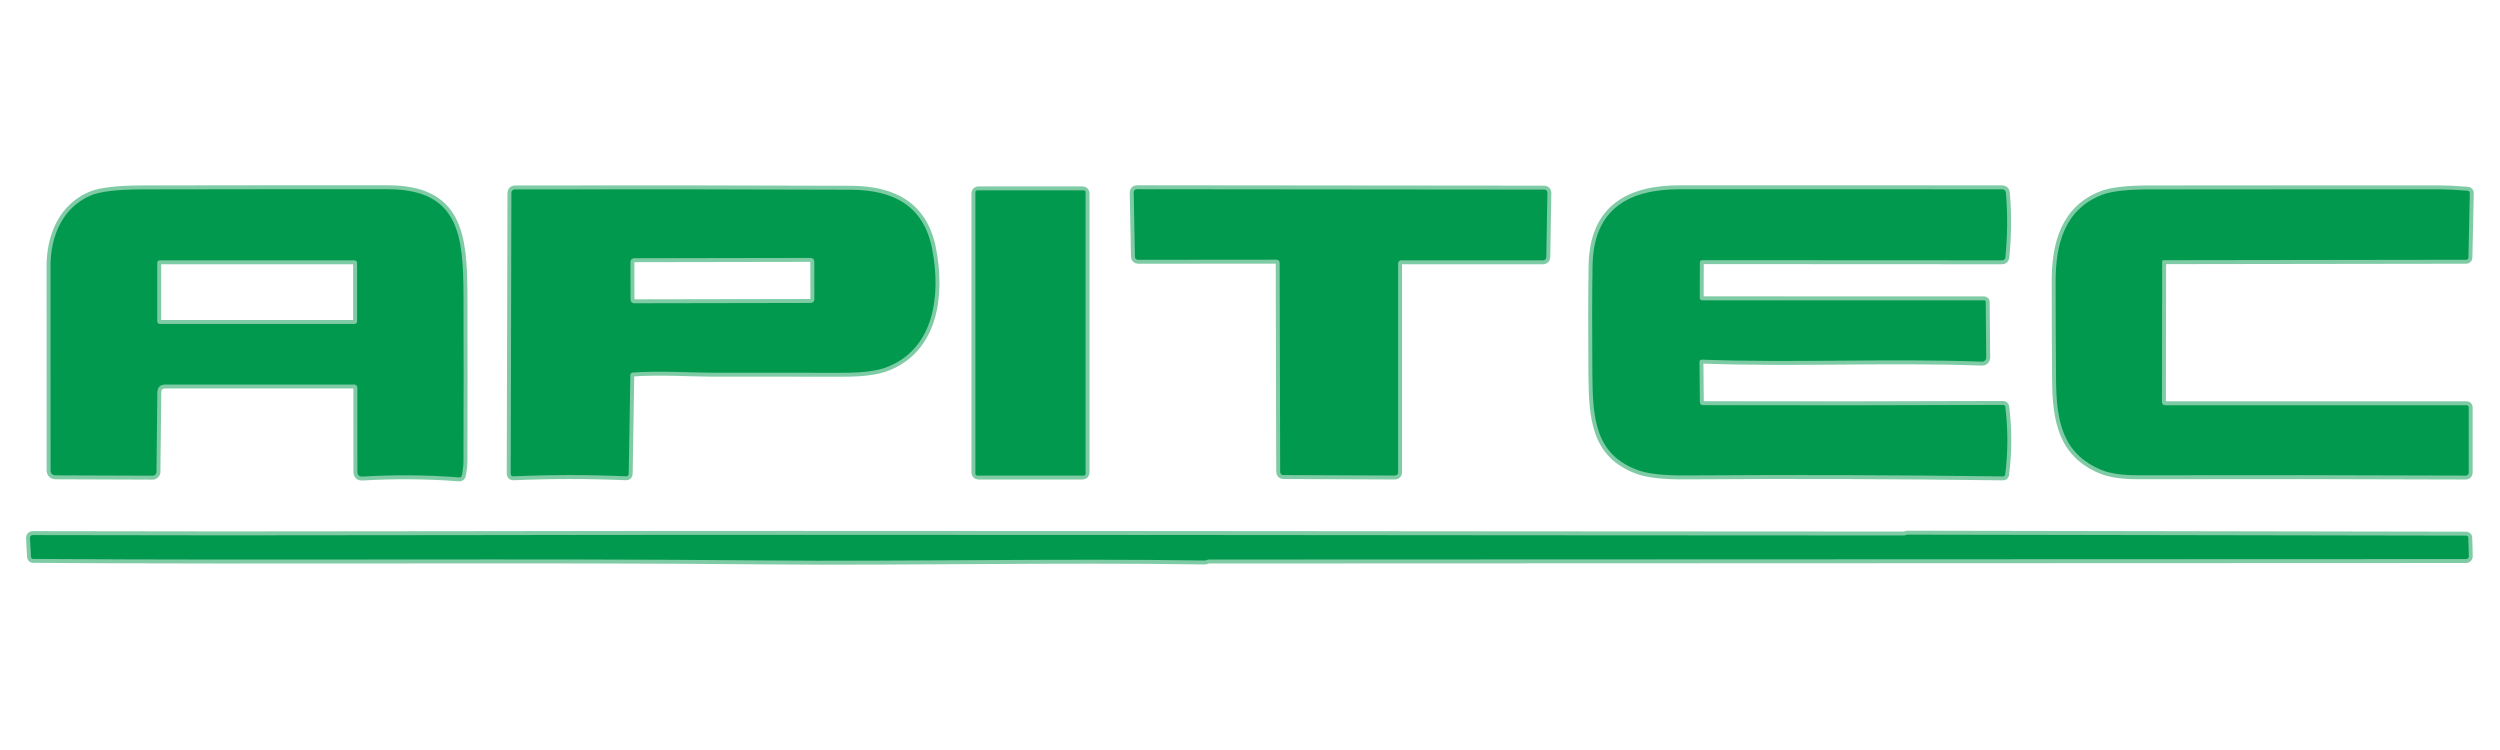 <svg xmlns="http://www.w3.org/2000/svg" xmlns:xlink="http://www.w3.org/1999/xlink" xmlns:serif="http://www.serif.com/" width="100%" height="100%" viewBox="0 0 4167 1250" xml:space="preserve" style="fill-rule:evenodd;clip-rule:evenodd;">  <rect id="Prancheta1" x="0" y="0" width="4166.67" height="1250" style="fill:none;"></rect>  <g>    <path d="M275.985,640.943l314.497,0c2.812,0 5.127,2.314 5.127,5.127l0.065,140.127c0,5.784 2.892,8.501 8.676,8.15c53.676,-3.242 107.33,-2.782 160.962,1.38c2.498,0.176 4.01,-0.964 4.535,-3.417c1.709,-8.194 2.586,-16.476 2.629,-24.845c0.351,-91.753 0.373,-183.462 0.066,-275.128c-0.328,-100.56 -7.69,-176.867 -126.456,-176.933c-136.315,-0.088 -272.674,-0 -409.077,0.263c-42.02,0.087 -70.918,3.593 -86.692,10.516c-46.074,20.309 -66.054,66.843 -66.12,117.583c-0.044,112.479 -0,225.724 0.131,339.736c0,5.872 2.936,8.808 8.808,8.808l161.29,0.591c3.473,0 6.34,-2.837 6.376,-6.31l1.446,-132.043c0.131,-9.07 4.71,-13.605 13.737,-13.605" style="fill:none;fill-rule:nonzero;stroke:#7fcba5;stroke-width:13.15px;"></path>    <path d="M1054.57,620.963c43.445,-3.287 100.035,0.263 129.743,0.263c73.481,-0.088 146.962,-0.044 220.444,0.131c32.118,0.044 56.151,-2.936 72.101,-8.939c81.368,-30.562 91.49,-121.724 76.899,-197.111c-14.263,-73.876 -66.383,-98.786 -136.052,-99.049c-187.1,-0.745 -373.673,-0.92 -559.72,-0.526c-3.065,0 -5.587,2.522 -5.587,5.587l-1.183,468.559c-0,0.001 -0,0.003 -0,0.004c-0,2.236 1.839,4.075 4.075,4.075c0.066,0 0.131,-0.001 0.197,-0.004c62.571,-2.761 125.164,-2.783 187.778,-0.066c3.067,0.131 4.623,-1.336 4.667,-4.404l2.695,-164.38c0.029,-2.187 1.76,-4.004 3.943,-4.14" style="fill:none;fill-rule:nonzero;stroke:#7fcba5;stroke-width:13.15px;"></path>    <path d="M1891.72,428.058c0.036,2.751 2.31,4.995 5.061,4.995l231.092,-0.197c2.776,-0 5.061,2.284 5.061,5.061l0.854,348.872c0,2.776 2.285,5.06 5.061,5.06l186.464,0.789c2.776,0 5.061,-2.284 5.061,-5.061l-0,-348.609c-0,-2.776 2.284,-5.061 5.06,-5.061l236.876,0c2.752,0.001 5.025,-2.243 5.061,-4.995l1.84,-107.724c0,-0.022 0.001,-0.044 0.001,-0.066c-0,-2.776 -2.285,-5.061 -5.061,-5.061c-0.001,0 -0.001,0 -0.001,0l-679.406,-0.657c-0.023,-0 -0.045,-0.001 -0.068,-0.001c-2.776,0 -5.061,2.285 -5.061,5.061c0,0.044 0.001,0.088 0.002,0.132l2.103,107.462" style="fill:none;fill-rule:nonzero;stroke:#7fcba5;stroke-width:13.15px;"></path>    <path d="M2837.51,433.644l499.844,0.263c2.625,0.011 4.858,-2.022 5.127,-4.666c3.636,-35.667 3.965,-71.466 0.985,-107.396c-0.35,-4.206 -2.629,-6.31 -6.835,-6.31c-179.65,0.132 -358.556,0.11 -536.716,-0.065c-83.603,-0.066 -143.742,31.416 -145.451,126.784c-0.789,45.658 -0.898,106.038 -0.329,181.14c0.592,73.745 4.47,133.949 75.782,160.24c16.651,6.134 43.094,9.07 79.331,8.807c176.364,-1.227 352.794,-0.679 529.289,1.643c2.147,0 3.374,-1.073 3.681,-3.22c4.776,-37.508 4.841,-75.059 0.197,-112.654c-0.307,-2.191 -1.534,-3.287 -3.681,-3.287c-166.899,0.658 -333.777,0.789 -500.632,0.395c-2.607,-0.036 -4.732,-2.161 -4.733,-4.732l-0.723,-66.975c-0.043,-2.848 1.359,-4.228 4.207,-4.141c155.638,5.718 311.342,-2.366 466.849,3.352c0.088,0.004 0.176,0.006 0.264,0.006c3.677,-0 6.704,-3.027 6.704,-6.705c-0,-0.023 -0,-0.047 -0.001,-0.07l-0.854,-92.608c-0.044,-1.884 -1.008,-2.826 -2.892,-2.826l-469.216,-0.066c-3.067,0 -4.601,-1.533 -4.601,-4.601l0.198,-58.167c0.043,-2.76 1.446,-4.141 4.206,-4.141" style="fill:none;fill-rule:nonzero;stroke:#7fcba5;stroke-width:13.15px;"></path>    <path d="M3603.55,670.388l0.394,-234.575c0,-1.153 0.95,-2.103 2.104,-2.103l504.839,-0.723c1.862,0.001 3.413,-1.491 3.483,-3.352l2.301,-107.593c0.043,-2.585 -1.227,-3.965 -3.813,-4.141c-20.462,-1.533 -35.141,-2.3 -44.036,-2.3c-161.553,-0.044 -323.129,-0.022 -484.727,0.066c-37.902,-0 -64.63,3.001 -80.185,9.004c-62.242,23.859 -77.556,81.697 -77.556,143.742c-0,54.772 0.219,109.543 0.657,164.315c0.526,68.551 10.253,124.024 76.505,150.906c14.284,5.784 34.747,8.632 61.387,8.544c182.323,-0.394 364.033,-0.219 545.129,0.526c0.011,0 0.022,0 0.033,0c2.596,0.018 4.747,-2.073 4.765,-4.633c0,-0.011 0,-0.022 0,-0.034l0,-109.301c0,-1.803 -1.483,-3.287 -3.286,-3.287l-502.933,0c-2.776,0 -5.061,-2.284 -5.061,-5.061" style="fill:none;fill-rule:nonzero;stroke:#7fcba5;stroke-width:13.15px;"></path>    <path d="M1809.43,322.108c-0,-2.668 -2.196,-4.864 -4.864,-4.864l-173.91,0c-2.668,0 -4.864,2.196 -4.864,4.864l0,465.732c0,2.668 2.196,4.864 4.864,4.864l173.91,-0c2.668,-0 4.864,-2.196 4.864,-4.864l-0,-465.732" style="fill:none;fill-rule:nonzero;stroke:#7fcba5;stroke-width:13.15px;"></path>    <path d="M769.782,891.95c-288.711,0.525 -527.011,0.504 -714.899,-0.066c-3.461,-0 -5.083,1.709 -4.863,5.127l1.643,31.022c0.131,2.322 1.358,3.505 3.68,3.549c408.354,2.892 820.52,-1.117 1211.59,2.498c247.063,2.3 494.06,-3.615 741.386,0.197c0.613,0.044 1.424,-0.153 2.432,-0.592c1.621,-0.701 3.308,-1.051 5.06,-1.051l2094.02,-0.789c3.593,0 5.324,-1.796 5.192,-5.389l-0.854,-29.971c-0.088,-2.454 -1.336,-3.681 -3.746,-3.681l-930.611,-1.643c-1.314,-0 -2.563,0.263 -3.746,0.789c-0.832,0.394 -1.753,0.591 -2.76,0.591c-804.023,-0.131 -1733.84,-1.906 -2403.52,-0.591" style="fill:none;fill-rule:nonzero;stroke:#7fcba5;stroke-width:13.15px;"></path>    <path d="M595.148,438.245c0,-2.38 -1.958,-4.338 -4.337,-4.338l-324.422,0c-2.38,0 -4.338,1.958 -4.338,4.338l-0,97.406c-0,2.379 1.958,4.338 4.338,4.338l324.422,-0c2.379,-0 4.337,-1.959 4.337,-4.338l0,-97.406" style="fill:none;fill-rule:nonzero;stroke:#7fcba5;stroke-width:13.15px;"></path>    <path d="M1357.25,435.94c-0.005,-3.313 -2.733,-6.036 -6.046,-6.036c-0.004,-0 -0.007,-0 -0.011,-0l-294.319,0.514c-3.313,0.006 -6.036,2.733 -6.036,6.047c-0,0.003 -0,0.007 -0,0.01l0.11,62.965c0.005,3.314 2.733,6.037 6.046,6.037c0.004,-0 0.007,-0 0.011,-0l294.319,-0.514c3.313,-0.006 6.036,-2.734 6.036,-6.047c0,-0.004 0,-0.007 0,-0.011l-0.11,-62.965" style="fill:none;fill-rule:nonzero;stroke:#7fcba5;stroke-width:13.15px;"></path>  </g>  <path d="M275.985,640.943c-9.027,0 -13.606,4.535 -13.737,13.605l-1.446,132.043c-0.036,3.473 -2.903,6.31 -6.376,6.31l-161.29,-0.591c-5.872,-0 -8.808,-2.936 -8.808,-8.808c-0.131,-114.012 -0.175,-227.257 -0.131,-339.736c0.066,-50.74 20.046,-97.274 66.12,-117.583c15.774,-6.923 44.672,-10.429 86.692,-10.516c136.403,-0.263 272.762,-0.351 409.077,-0.263c118.766,0.066 126.128,76.373 126.456,176.933c0.307,91.666 0.285,183.375 -0.066,275.128c-0.043,8.369 -0.92,16.651 -2.629,24.845c-0.525,2.453 -2.037,3.593 -4.535,3.417c-53.632,-4.162 -107.286,-4.622 -160.962,-1.38c-5.784,0.351 -8.676,-2.366 -8.676,-8.15l-0.065,-140.127c-0,-2.813 -2.315,-5.127 -5.127,-5.127l-314.497,0Zm319.163,-202.698c0,-2.38 -1.958,-4.338 -4.337,-4.338l-324.422,0c-2.38,0 -4.338,1.958 -4.338,4.338l-0,97.406c-0,2.379 1.958,4.338 4.338,4.338l324.422,-0c2.379,-0 4.337,-1.959 4.337,-4.338l0,-97.406Z" style="fill:#01994d;fill-rule:nonzero;"></path>  <path d="M1050.63,625.103l-2.695,164.38c-0.044,3.068 -1.6,4.535 -4.667,4.404c-62.614,-2.717 -125.207,-2.695 -187.778,0.066c-0.066,0.003 -0.131,0.004 -0.197,0.004c-2.236,0 -4.075,-1.839 -4.075,-4.075c-0,-0.001 -0,-0.003 -0,-0.004l1.183,-468.559c-0,-3.065 2.522,-5.587 5.587,-5.587c186.047,-0.394 372.62,-0.219 559.72,0.526c69.669,0.263 121.789,25.173 136.052,99.049c14.591,75.387 4.469,166.549 -76.899,197.111c-15.95,6.003 -39.983,8.983 -72.101,8.939c-73.482,-0.175 -146.963,-0.219 -220.444,-0.131c-29.708,-0 -86.298,-3.55 -129.743,-0.263c-2.183,0.136 -3.914,1.953 -3.943,4.14Zm306.62,-189.163c-0.005,-3.313 -2.733,-6.036 -6.046,-6.036c-0.004,-0 -0.007,-0 -0.011,-0l-294.319,0.514c-3.313,0.006 -6.036,2.733 -6.036,6.047c-0,0.003 -0,0.007 -0,0.01l0.11,62.965c0.005,3.314 2.733,6.037 6.046,6.037c0.004,-0 0.007,-0 0.011,-0l294.319,-0.514c3.313,-0.006 6.036,-2.734 6.036,-6.047c0,-0.004 0,-0.007 0,-0.011l-0.11,-62.965Z" style="fill:#01994d;fill-rule:nonzero;"></path>  <path d="M1891.72,428.058l-2.103,-107.462c-0.001,-0.044 -0.002,-0.088 -0.002,-0.132c0,-2.776 2.285,-5.061 5.061,-5.061c0.023,0 0.045,0.001 0.068,0.001l679.406,0.657c0,0 0,0 0.001,0c2.776,0 5.061,2.285 5.061,5.061c-0,0.022 -0.001,0.044 -0.001,0.066l-1.84,107.724c-0.036,2.752 -2.309,4.996 -5.061,4.995l-236.876,0c-2.776,0 -5.06,2.285 -5.06,5.061l-0,348.609c-0,2.777 -2.285,5.061 -5.061,5.061l-186.464,-0.789c-2.776,0 -5.061,-2.284 -5.061,-5.06l-0.854,-348.872c-0,-2.777 -2.285,-5.061 -5.061,-5.061l-231.092,0.197c-2.751,0 -5.025,-2.244 -5.061,-4.995Z" style="fill:#01994d;fill-rule:nonzero;"></path>  <path d="M2833.31,437.785l-0.198,58.167c0,3.068 1.534,4.601 4.601,4.601l469.216,0.066c1.884,-0 2.848,0.942 2.892,2.826l0.854,92.608c0.001,0.023 0.001,0.047 0.001,0.07c-0,3.678 -3.027,6.705 -6.704,6.705c-0.088,-0 -0.176,-0.002 -0.264,-0.006c-155.507,-5.718 -311.211,2.366 -466.849,-3.352c-2.848,-0.087 -4.25,1.293 -4.207,4.141l0.723,66.975c0.001,2.571 2.126,4.696 4.733,4.732c166.855,0.394 333.733,0.263 500.632,-0.395c2.147,0 3.374,1.096 3.681,3.287c4.644,37.595 4.579,75.146 -0.197,112.654c-0.307,2.147 -1.534,3.22 -3.681,3.22c-176.495,-2.322 -352.925,-2.87 -529.289,-1.643c-36.237,0.263 -62.68,-2.673 -79.331,-8.807c-71.312,-26.291 -75.19,-86.495 -75.782,-160.24c-0.569,-75.102 -0.46,-135.482 0.329,-181.14c1.709,-95.368 61.848,-126.85 145.451,-126.784c178.16,0.175 357.066,0.197 536.716,0.065c4.206,0 6.485,2.104 6.835,6.31c2.98,35.93 2.651,71.729 -0.985,107.396c-0.269,2.644 -2.502,4.677 -5.127,4.666l-499.844,-0.263c-2.76,0 -4.163,1.381 -4.206,4.141Z" style="fill:#01994d;fill-rule:nonzero;"></path>  <path d="M3603.55,670.388c0,2.777 2.285,5.061 5.061,5.061l502.933,0c1.803,0 3.286,1.484 3.286,3.287l0,109.301c0,0.012 0,0.023 0,0.034c-0.018,2.56 -2.169,4.651 -4.765,4.633c-0.011,0 -0.022,0 -0.033,-0c-181.096,-0.745 -362.806,-0.92 -545.129,-0.526c-26.64,0.088 -47.103,-2.76 -61.387,-8.544c-66.252,-26.882 -75.979,-82.355 -76.505,-150.906c-0.438,-54.772 -0.657,-109.543 -0.657,-164.315c-0,-62.045 15.314,-119.883 77.556,-143.742c15.555,-6.003 42.283,-9.004 80.185,-9.004c161.598,-0.088 323.174,-0.11 484.727,-0.066c8.895,0 23.574,0.767 44.036,2.3c2.586,0.176 3.856,1.556 3.813,4.141l-2.301,107.593c-0.07,1.861 -1.621,3.353 -3.483,3.352l-504.839,0.723c-1.154,0 -2.104,0.95 -2.104,2.103l-0.394,234.575Z" style="fill:#01994d;fill-rule:nonzero;"></path>  <path d="M1809.43,320.328c-0,-1.702 -1.382,-3.084 -3.084,-3.084l-177.471,0c-1.701,0 -3.083,1.382 -3.083,3.084l0,469.293c0,1.701 1.382,3.083 3.083,3.083l177.471,-0c1.702,-0 3.084,-1.382 3.084,-3.083l-0,-469.293Z" style="fill:#01994d;"></path>  <path d="M769.782,891.95c669.679,-1.315 1599.5,0.46 2403.52,0.591c1.007,0 1.928,-0.197 2.76,-0.591c1.183,-0.526 2.432,-0.789 3.746,-0.789l930.611,1.643c2.41,0 3.658,1.227 3.746,3.681l0.854,29.971c0.132,3.593 -1.599,5.389 -5.192,5.389l-2094.02,0.789c-1.752,-0 -3.439,0.35 -5.06,1.051c-1.008,0.439 -1.819,0.636 -2.432,0.592c-247.326,-3.812 -494.323,2.103 -741.386,-0.197c-391.068,-3.615 -803.234,0.394 -1211.59,-2.498c-2.322,-0.044 -3.549,-1.227 -3.68,-3.549l-1.643,-31.022c-0.22,-3.418 1.402,-5.127 4.863,-5.127c187.888,0.57 426.188,0.591 714.899,0.066Z" style="fill:#01994d;fill-rule:nonzero;"></path></svg>